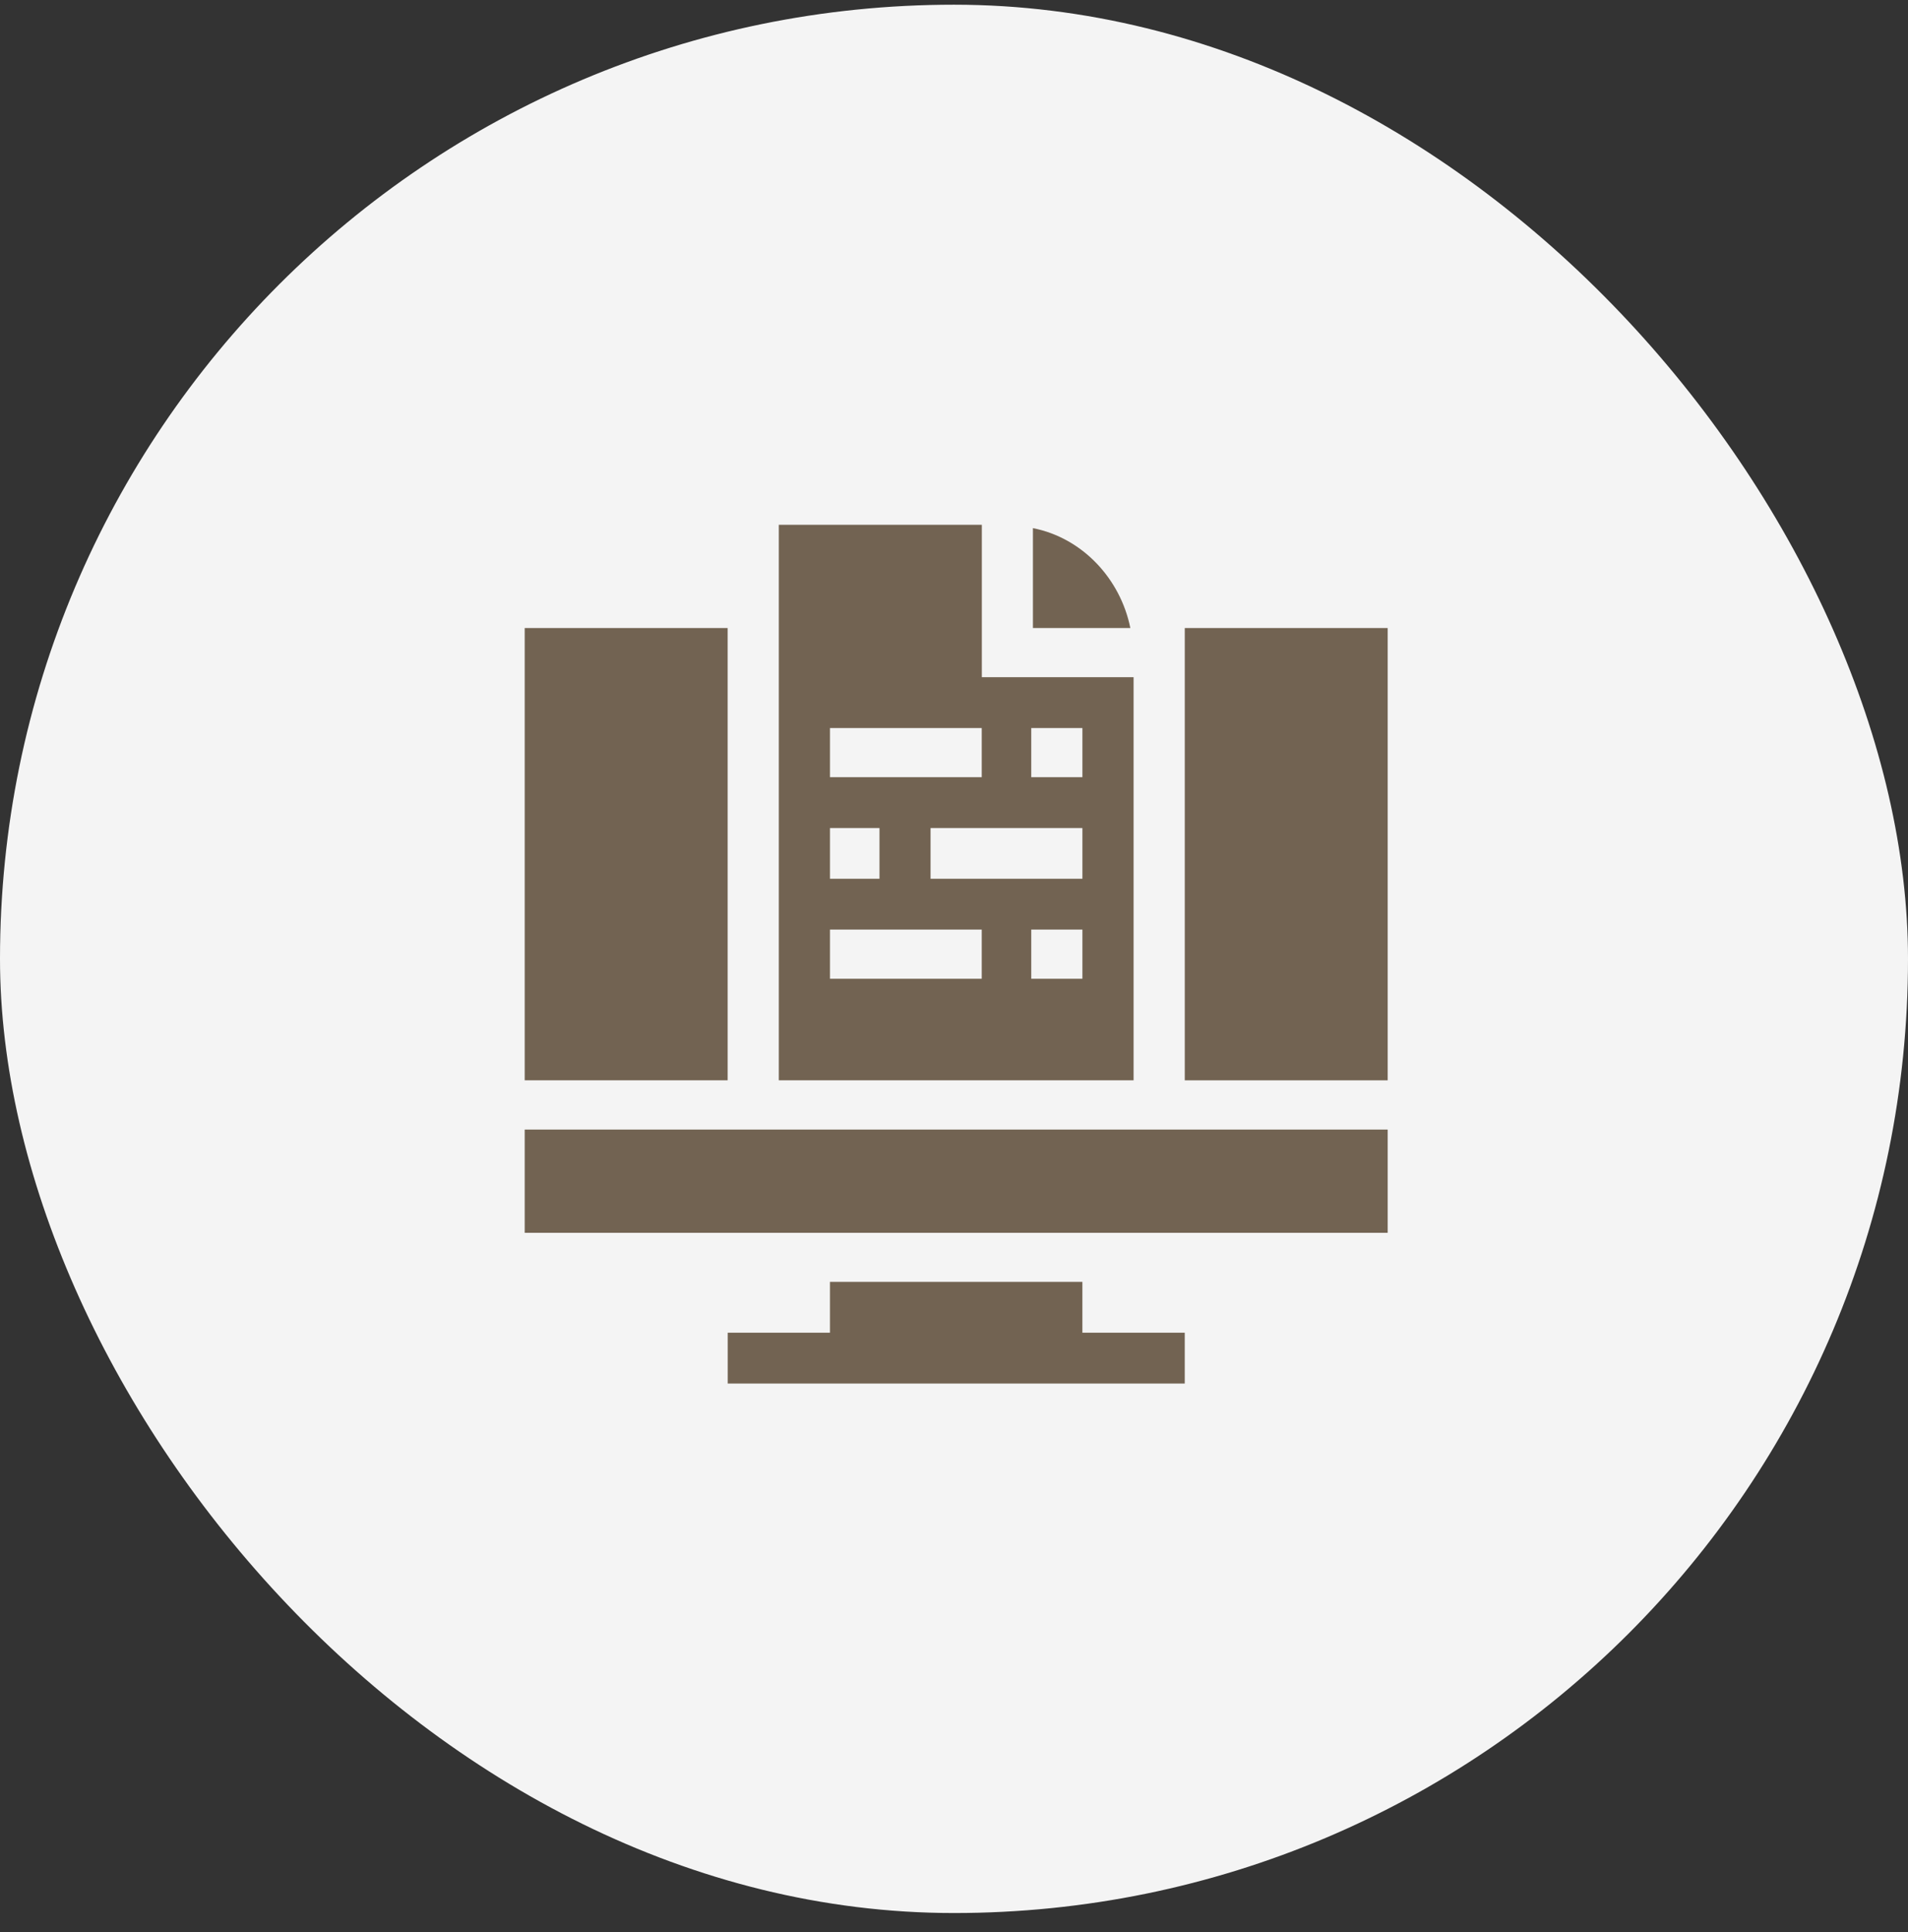 <svg width="80" height="81" viewBox="0 0 80 81" fill="none" xmlns="http://www.w3.org/2000/svg">
<rect x="0" y="0" width="80" height="81" fill="#333333" stroke="none"/>
<g id="Background">
<rect y="0.197" width="80" height="80" rx="40" fill="#F4F4F4"/>
<g id="Group">
<path id="Vector" d="M58.184 47.353H22V51.681H58.184V47.353Z" fill="#726352"/>
<path id="Vector_2" d="M30.509 26.328H22V45.288H30.509V26.328Z" fill="#726352"/>
<path id="Vector_3" d="M58.184 26.328H49.676V45.289H58.184V26.328Z" fill="#726352"/>
<path id="Vector_4" fill-rule="evenodd" clip-rule="evenodd" d="M34.799 53.738V55.869H30.512V58H49.675V55.869H45.383V53.738H34.799Z" fill="#726352"/>
<path id="Vector_5" fill-rule="evenodd" clip-rule="evenodd" d="M43.309 22.14V26.328H47.394C46.978 24.267 45.388 22.548 43.309 22.14Z" fill="#726352"/>
<path id="Vector_6" fill-rule="evenodd" clip-rule="evenodd" d="M32.654 22V45.288H47.53V28.389H41.167V22H32.658H32.654ZM45.384 38.969V41.031H43.239V38.969H45.384ZM41.163 38.969V41.031H34.8V38.969H41.163ZM45.384 34.712V36.839H39.017V34.712H45.384ZM36.876 34.712V36.839H34.8V34.712H36.876ZM45.384 30.52V32.581H43.239V30.52H45.384ZM41.163 30.52V32.581H34.8V30.52H41.163Z" fill="#726352"/>
</g>
</g>
</svg>
